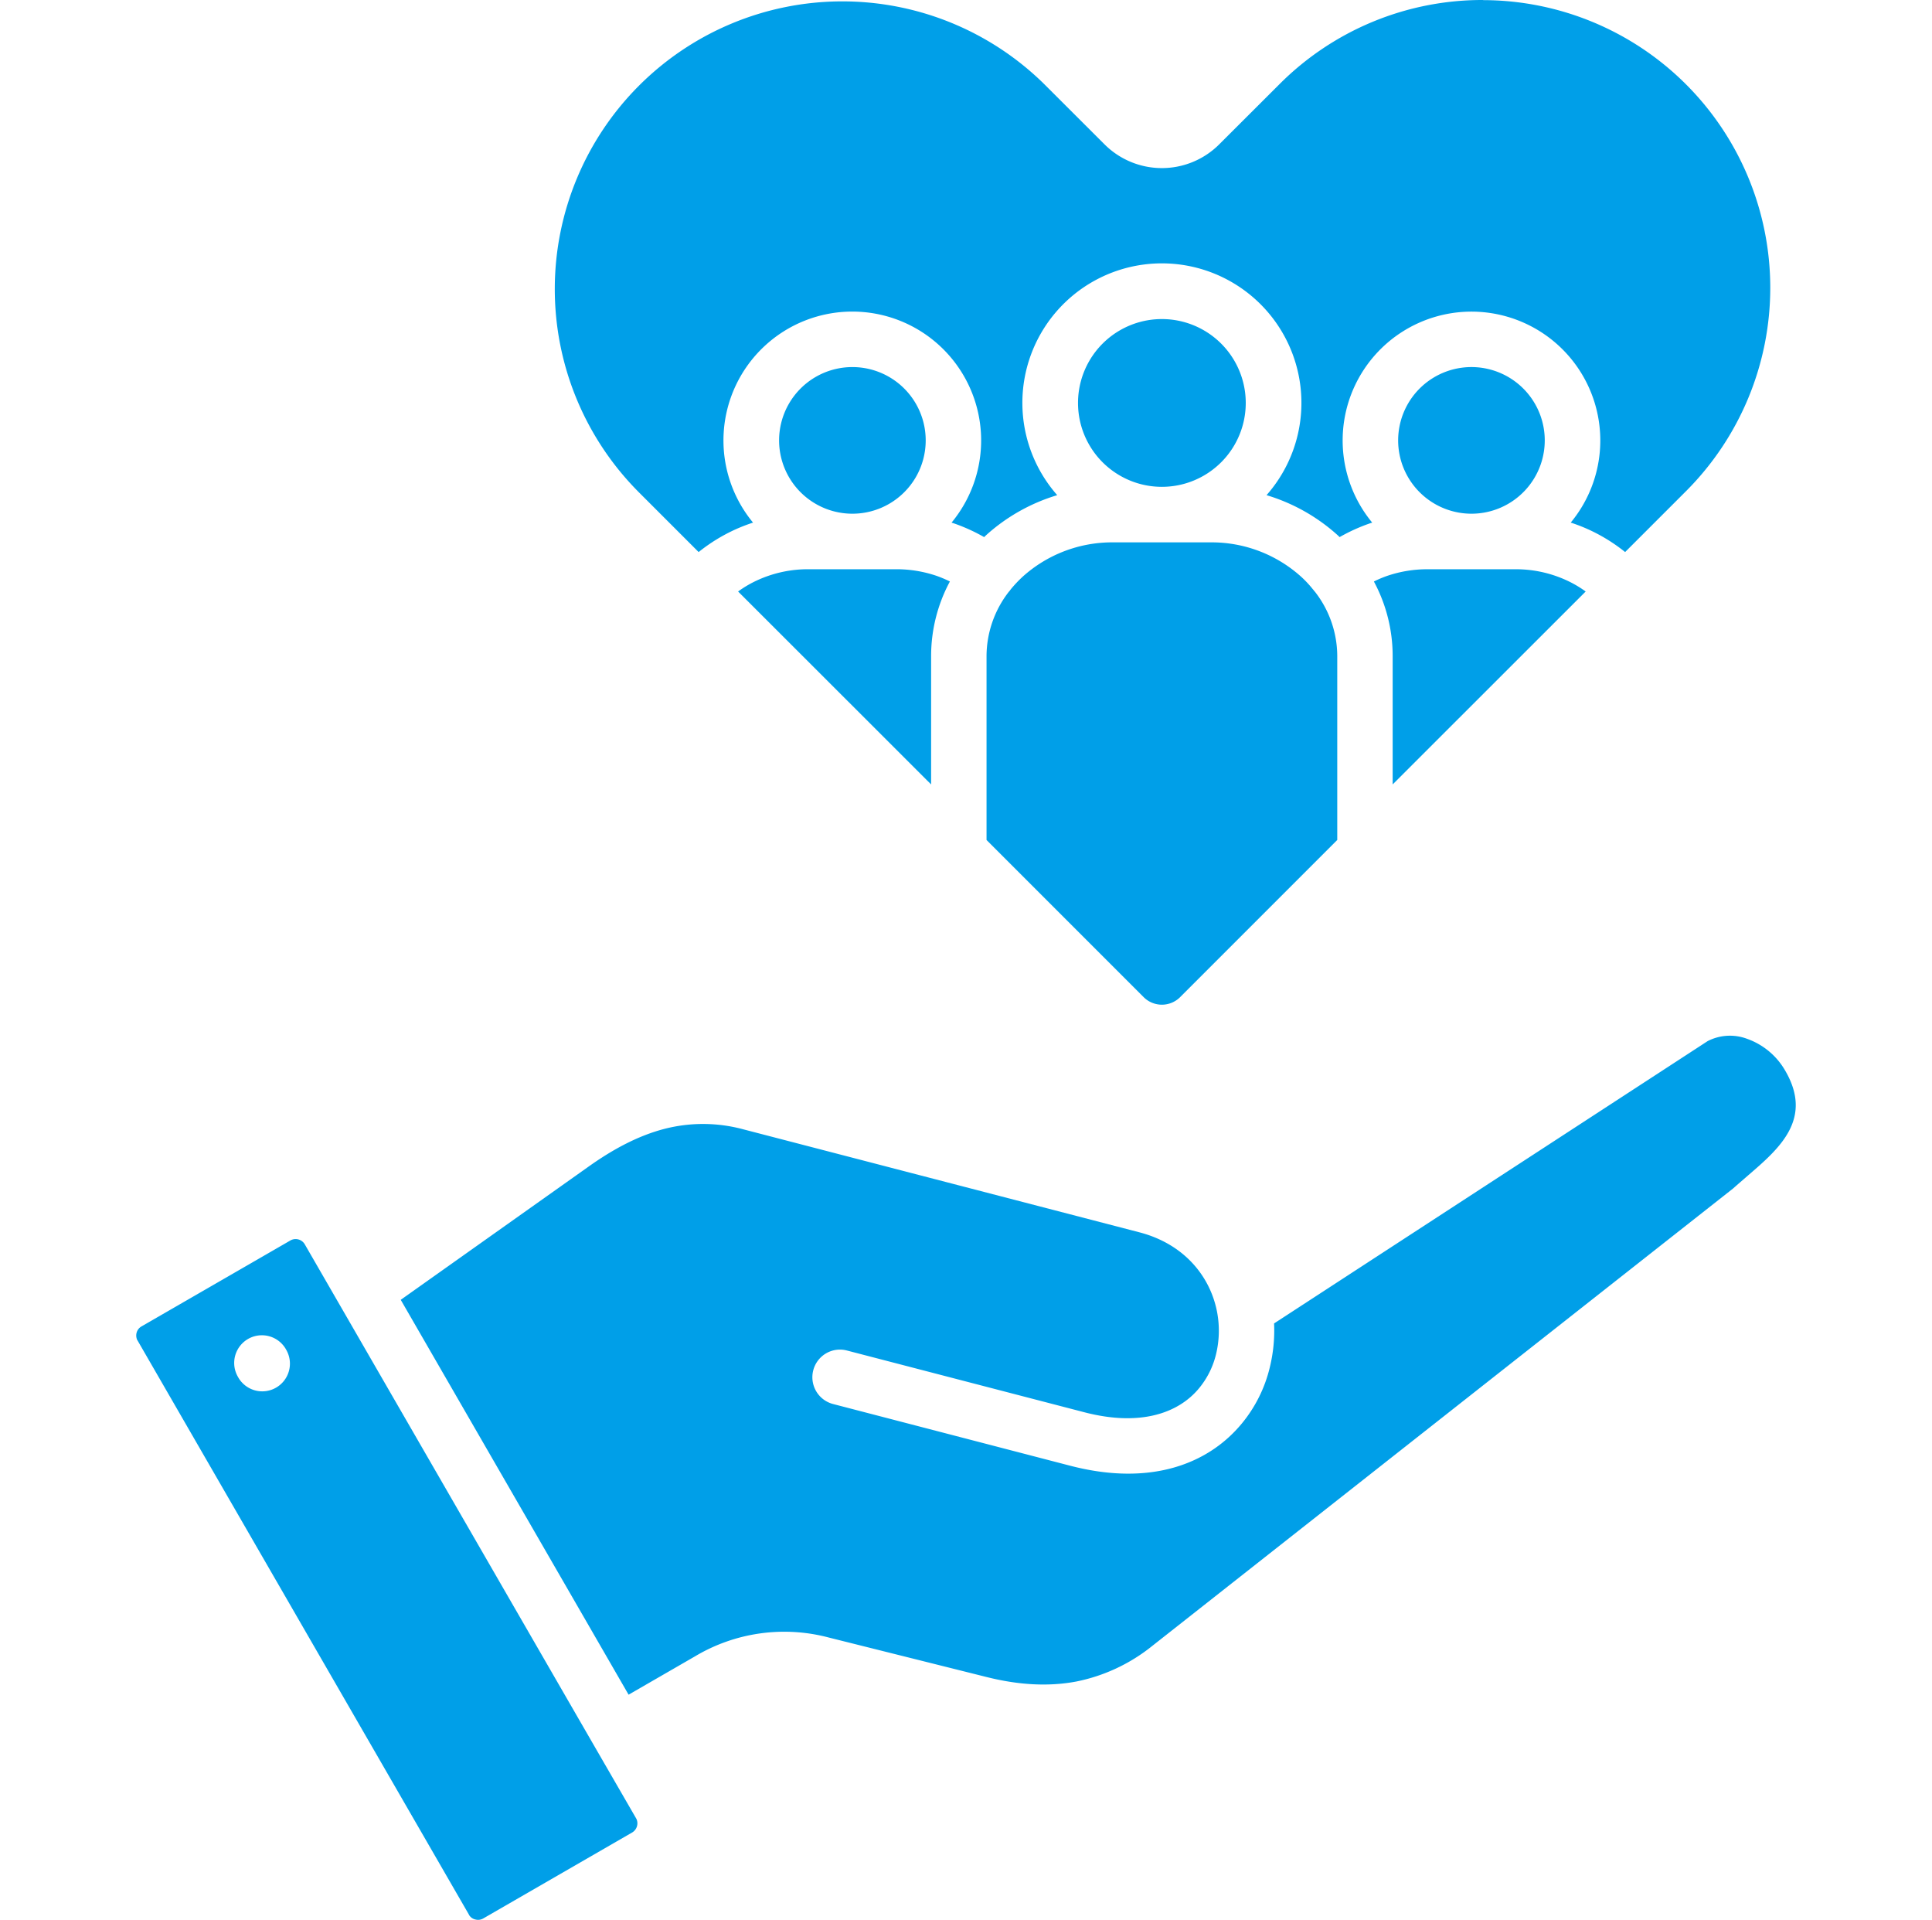 <svg width="154" height="153" fill="none" xmlns="http://www.w3.org/2000/svg"><path d="m50.706 144.915-3.315-5.734-23.109-40.035a.846.846 0 0 0-1.12-.296l-11.908 6.873a.824.824 0 0 0-.367.493.877.877 0 0 0 .045.565l.035.054 26.417 45.76v.009a.773.773 0 0 0 .502.367.827.827 0 0 0 .618-.071l11.908-6.873a.85.85 0 0 0 .323-1.058l-.029-.054Zm-28.7-34.327a2.203 2.203 0 0 1-3.01-.807l-.045-.08a2.206 2.206 0 0 1 3.817-2.212l.045.08a2.21 2.21 0 0 1-.806 3.019Zm95.285-69.648a5.847 5.847 0 0 1-5.732-4.703 5.843 5.843 0 1 1 5.732 4.703Zm-49.354 0a5.843 5.843 0 1 1 .016-11.686 5.843 5.843 0 0 1-.016 11.686Zm43.072 21.575V52.284a12.531 12.531 0 0 0-1.496-5.941 8.961 8.961 0 0 1 1.084-.457 9.924 9.924 0 0 1 3.19-.52h6.998a9.666 9.666 0 0 1 3.978.834 8.83 8.83 0 0 1 1.631.94l-15.385 15.375ZM60.464 46.199a9.666 9.666 0 0 1 3.978-.834h7a9.922 9.922 0 0 1 3.19.52c.37.129.733.281 1.084.457a12.541 12.541 0 0 0-1.497 5.941v10.232L58.834 47.14a8.87 8.87 0 0 1 1.63-.941Zm32.132-7.401a6.685 6.685 0 1 1 .036 0h-.036Zm-11.066 7.15a10.648 10.648 0 0 1 7.213-2.724h7.742a10.65 10.65 0 0 1 7.213 2.724c.346.314.667.656.958 1.022.03.03.056.063.081.098a.235.235 0 0 0 .063.072 8.376 8.376 0 0 1 1.793 5.143v14.659L94.057 79.478a2.056 2.056 0 0 1-2.885 0L78.637 66.942V52.284a8.397 8.397 0 0 1 1.793-5.144.24.24 0 0 0 .062-.071l.08-.108c.297-.359.616-.697.958-1.012v-.001ZM50.814 39.12A22.924 22.924 0 0 1 83.233 6.702l4.81 4.803a6.468 6.468 0 0 0 9.14 0l4.811-4.803A22.836 22.836 0 0 1 118.205 0v.01a22.923 22.923 0 0 1 16.209 39.112l-4.875 4.874a13.777 13.777 0 0 0-2.984-1.828c-.441-.197-.892-.37-1.352-.52a10.266 10.266 0 0 0 1.379-10.917 10.272 10.272 0 0 0-9.291-5.896 10.272 10.272 0 0 0-9.292 5.896 10.276 10.276 0 0 0 1.379 10.918c-.071.027-.143.045-.214.071-.826.288-1.624.651-2.384 1.085l-.107-.108a14.794 14.794 0 0 0-5.717-3.235 11.116 11.116 0 0 0-2.31-16.695 11.12 11.12 0 0 0-14.374 16.695 14.792 14.792 0 0 0-5.717 3.235l-.108.108a14.32 14.32 0 0 0-2.383-1.085c-.072-.026-.143-.044-.215-.071a10.27 10.27 0 1 0-15.824 0c-.46.15-.91.324-1.353.52a13.785 13.785 0 0 0-2.984 1.827l-4.874-4.874Zm88.519 54.56c-.43.376-.86.743-1.192 1.039l-46.28 36.441a14.04 14.04 0 0 1-6.075 2.85c-2.195.412-4.57.286-7.142-.359l-12.571-3.145a13.873 13.873 0 0 0-10.672 1.496l-5.296 3.056-18.162-31.469 15.061-10.68c1.918-1.353 3.871-2.393 5.906-2.93a12.315 12.315 0 0 1 6.352.026l31.543 8.2c3.7.958 5.753 3.664 6.237 6.514a7.953 7.953 0 0 1-.108 3.19 6.72 6.72 0 0 1-1.353 2.723c-1.648 1.999-4.704 3.074-9.148 1.918l-18.916-4.919a2.192 2.192 0 0 0-1.676.228 2.205 2.205 0 0 0 .574 4.037l18.906 4.919c6.398 1.658 11.003-.143 13.665-3.369a11.062 11.062 0 0 0 2.231-4.48 12.35 12.35 0 0 0 .34-3.495l34.559-22.5a3.892 3.892 0 0 1 3.154-.179 5.695 5.695 0 0 1 3.056 2.581c2.204 3.826-.502 6.165-2.993 8.306Z" fill="#009FE8"/></svg>